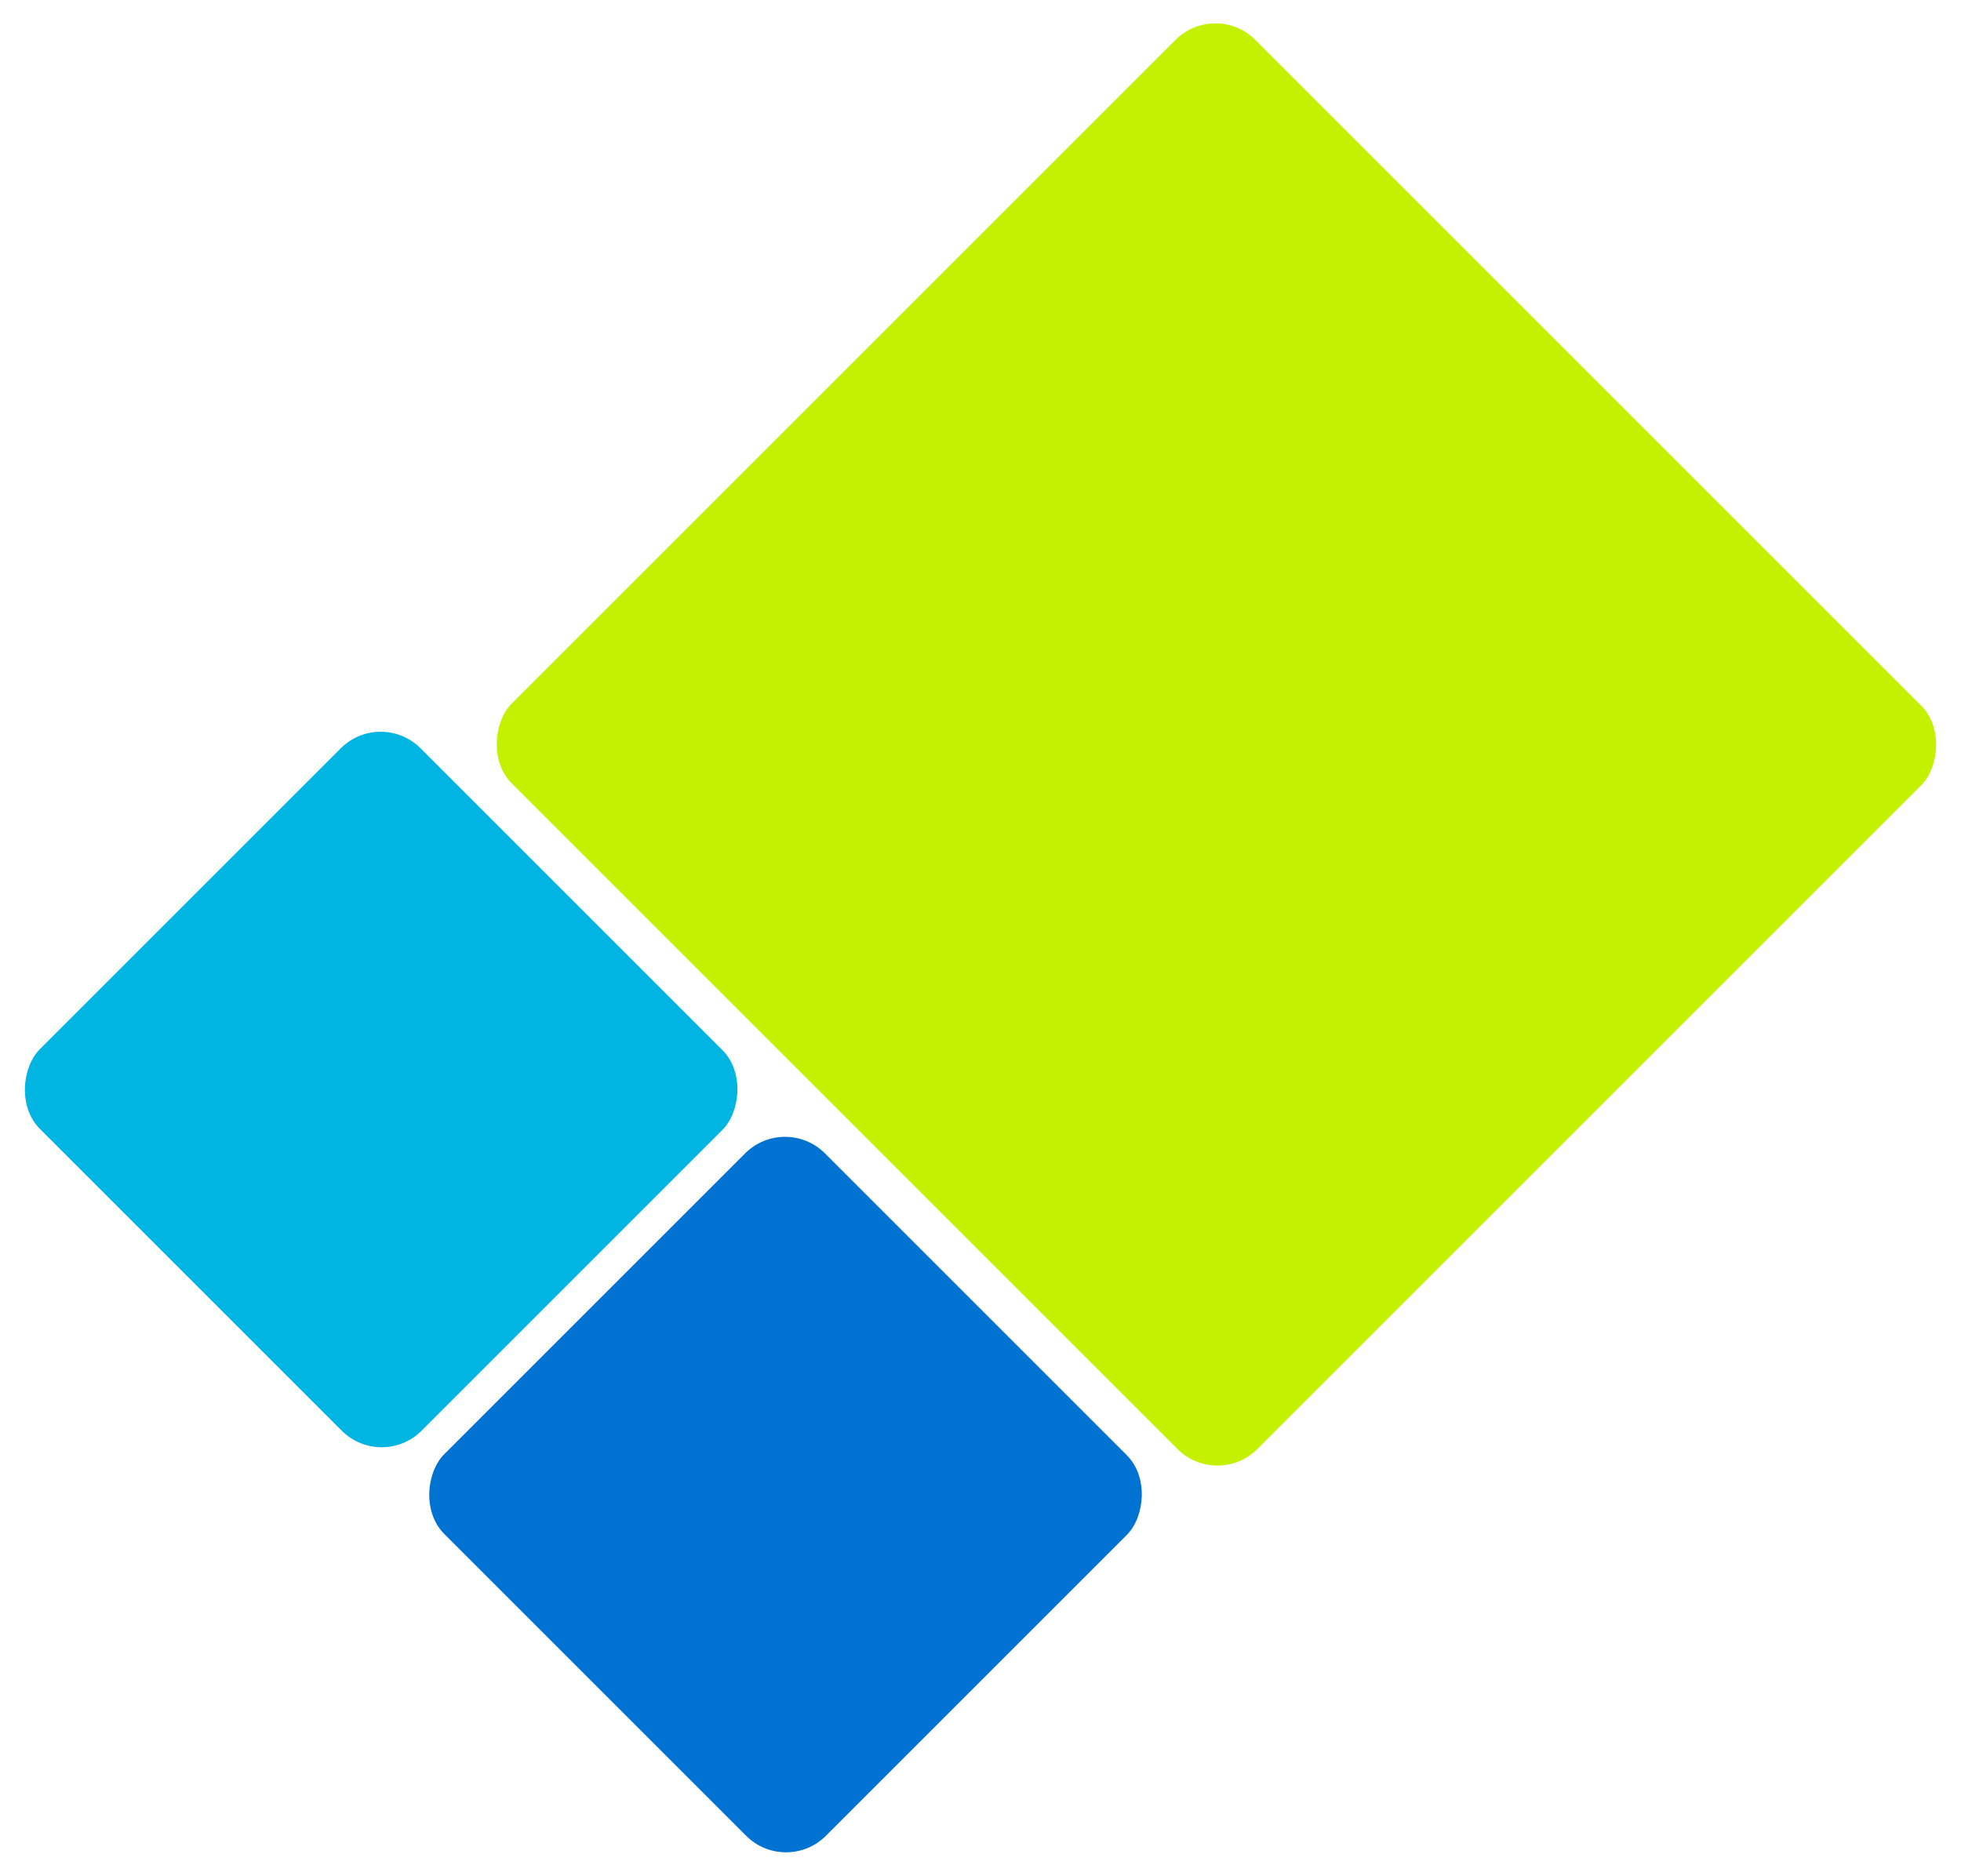 <svg xmlns="http://www.w3.org/2000/svg" width="1390.75" height="1330.433" viewBox="0 0 1390.75 1330.433"><g id="Group_37" data-name="Group 37" transform="translate(-721.365 571.798)"><rect id="Rectangle_15" data-name="Rectangle 15" width="382.787" height="381.787" rx="40" transform="translate(1278.113 218) rotate(45)" fill="#0072d2"></rect><rect id="Rectangle_29" data-name="Rectangle 29" width="382.787" height="381.787" rx="40" transform="translate(991.329 -69.317) rotate(45)" fill="#00b5e2"></rect><rect id="Rectangle_30" data-name="Rectangle 30" width="747.787" height="745.787" rx="40" transform="translate(1583.351 -571.798) rotate(45)" fill="#c4f100"></rect></g></svg>